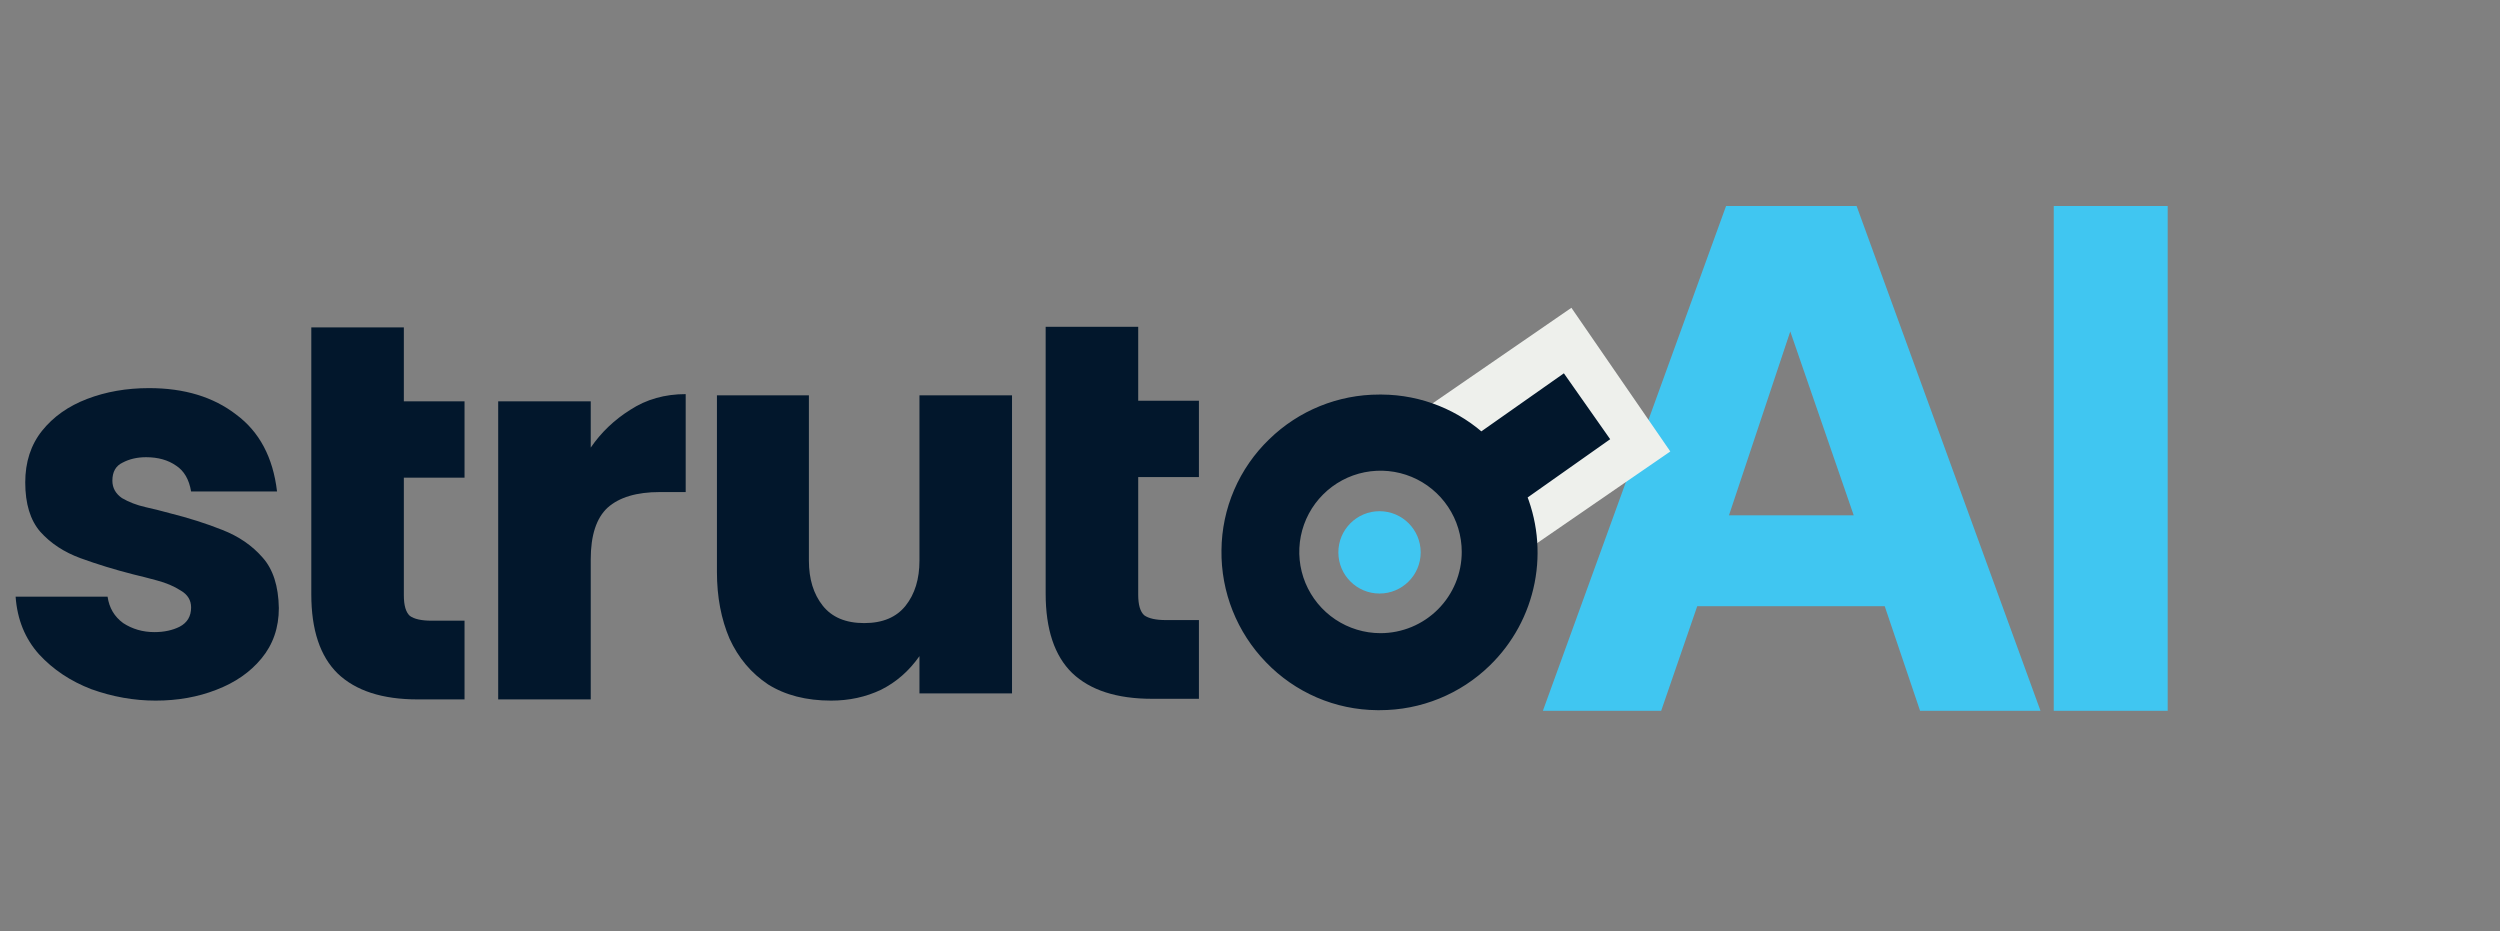 <svg width="102" height="38" viewBox="0 0 102 38" fill="none" xmlns="http://www.w3.org/2000/svg">
<rect x="0" y="0" width="102" height="38" fill="#808080" stroke="none"/>
<path d="M62.95 29L70.424 8.404H75.749L83.252 29H78.339L76.897 24.734H69.247L67.776 29H62.95ZM70.542 21.026H75.632L73.043 13.524L70.542 21.026ZM83.793 29V8.404H88.442V29H83.793Z" fill="#40C6F1"/>
<rect x="64.113" y="12.558" width="7.116" height="6.984" transform="rotate(55.456 64.113 12.558)" fill="#EEF0EC"/>
<path d="M56.284 24.216C57.212 24.216 57.964 23.464 57.964 22.537C57.964 21.609 57.212 20.857 56.284 20.857C55.357 20.857 54.605 21.609 54.605 22.537C54.605 23.464 55.357 24.216 56.284 24.216Z" fill="#40C6F1"/>
<path d="M65.098 17.816L63.702 15.829L60.408 18.146C59.318 17.115 57.876 16.536 56.375 16.527H56.274C54.71 16.525 53.207 17.135 52.086 18.227C51.516 18.775 51.061 19.431 50.748 20.157C50.435 20.884 50.271 21.665 50.265 22.456C50.243 24.048 50.855 25.583 51.964 26.725C52.512 27.295 53.169 27.75 53.895 28.063C54.621 28.376 55.403 28.54 56.193 28.546H56.294C57.859 28.548 59.362 27.938 60.483 26.846C61.359 25.996 61.955 24.898 62.191 23.7C62.427 22.502 62.292 21.26 61.804 20.141L65.098 17.816ZM56.325 26.262C55.584 26.262 54.861 26.042 54.245 25.631C53.63 25.22 53.15 24.635 52.866 23.951C52.583 23.267 52.509 22.514 52.653 21.788C52.798 21.062 53.154 20.395 53.678 19.872C54.201 19.348 54.868 18.991 55.594 18.847C56.321 18.703 57.073 18.777 57.757 19.06C58.441 19.343 59.026 19.823 59.437 20.439C59.849 21.054 60.068 21.778 60.068 22.518C60.068 23.511 59.674 24.463 58.972 25.165C58.27 25.867 57.318 26.262 56.325 26.262Z" fill="#02172C" stroke="#02172C" stroke-width="0.858" stroke-miterlimit="10"/>
<path d="M33.91 28.585C32.897 28.585 32.038 28.364 31.336 27.923C30.649 27.465 30.126 26.844 29.766 26.059C29.423 25.258 29.251 24.351 29.251 23.338V16.129H33.003V22.872C33.003 23.624 33.191 24.237 33.567 24.711C33.943 25.185 34.507 25.422 35.259 25.422C36.011 25.422 36.575 25.185 36.95 24.711C37.326 24.237 37.514 23.624 37.514 22.872V16.129H41.29V28.291H37.514V26.77C37.089 27.375 36.566 27.833 35.945 28.143C35.324 28.438 34.646 28.585 33.91 28.585Z" fill="#02172C"/>
<path d="M20.326 28.536V16.374H24.102V18.262C24.527 17.641 25.067 17.126 25.721 16.717C26.374 16.292 27.126 16.08 27.976 16.08V20.076H26.922C25.974 20.076 25.263 20.289 24.789 20.714C24.331 21.139 24.102 21.842 24.102 22.823V28.536H20.326Z" fill="#02172C"/>
<path fill-rule="evenodd" clip-rule="evenodd" d="M17.041 28.536C15.602 28.536 14.515 28.184 13.78 27.482C13.06 26.779 12.701 25.7 12.701 24.245V19.488H12.701V16.374H12.701V13.358H16.477V16.374H18.953V19.488H16.477V24.294C16.477 24.703 16.559 24.98 16.722 25.128C16.902 25.258 17.196 25.324 17.605 25.324H18.953V28.536H17.041Z" fill="#02172C"/>
<path fill-rule="evenodd" clip-rule="evenodd" d="M47.003 28.511C45.565 28.511 44.478 28.16 43.742 27.457C43.023 26.754 42.663 25.675 42.663 24.22V19.463H42.663V16.349H42.663V13.334H46.439V16.349H48.916V19.463H46.439V24.269C46.439 24.678 46.521 24.956 46.684 25.103C46.864 25.233 47.158 25.299 47.567 25.299H48.916V28.511H47.003Z" fill="#02172C"/>
<path d="M6.35 28.585C5.468 28.585 4.593 28.43 3.727 28.119C2.877 27.792 2.166 27.318 1.594 26.697C1.022 26.059 0.703 25.275 0.637 24.343H4.389C4.454 24.801 4.667 25.16 5.026 25.422C5.402 25.667 5.827 25.79 6.301 25.79C6.694 25.79 7.037 25.716 7.331 25.569C7.642 25.405 7.797 25.144 7.797 24.784C7.797 24.49 7.658 24.261 7.38 24.098C7.102 23.918 6.775 23.779 6.399 23.681C6.04 23.583 5.721 23.501 5.443 23.436C4.675 23.24 3.956 23.019 3.285 22.774C2.615 22.529 2.068 22.169 1.643 21.695C1.234 21.221 1.03 20.551 1.03 19.684C1.03 18.851 1.259 18.148 1.716 17.576C2.174 17.003 2.787 16.57 3.555 16.276C4.323 15.982 5.165 15.835 6.081 15.835C7.519 15.835 8.704 16.194 9.636 16.914C10.584 17.616 11.14 18.663 11.303 20.052H7.797C7.715 19.562 7.511 19.21 7.184 18.998C6.857 18.769 6.448 18.654 5.958 18.654C5.598 18.654 5.28 18.728 5.002 18.875C4.724 19.006 4.585 19.251 4.585 19.611C4.585 19.905 4.716 20.142 4.977 20.322C5.255 20.485 5.574 20.608 5.934 20.69C6.293 20.771 6.62 20.853 6.914 20.935C7.699 21.131 8.418 21.36 9.072 21.621C9.742 21.883 10.29 22.259 10.715 22.749C11.14 23.223 11.361 23.91 11.377 24.809C11.377 25.61 11.14 26.296 10.666 26.868C10.208 27.424 9.595 27.849 8.827 28.143C8.075 28.438 7.249 28.585 6.35 28.585Z" fill="#02172C"/>
</svg>
